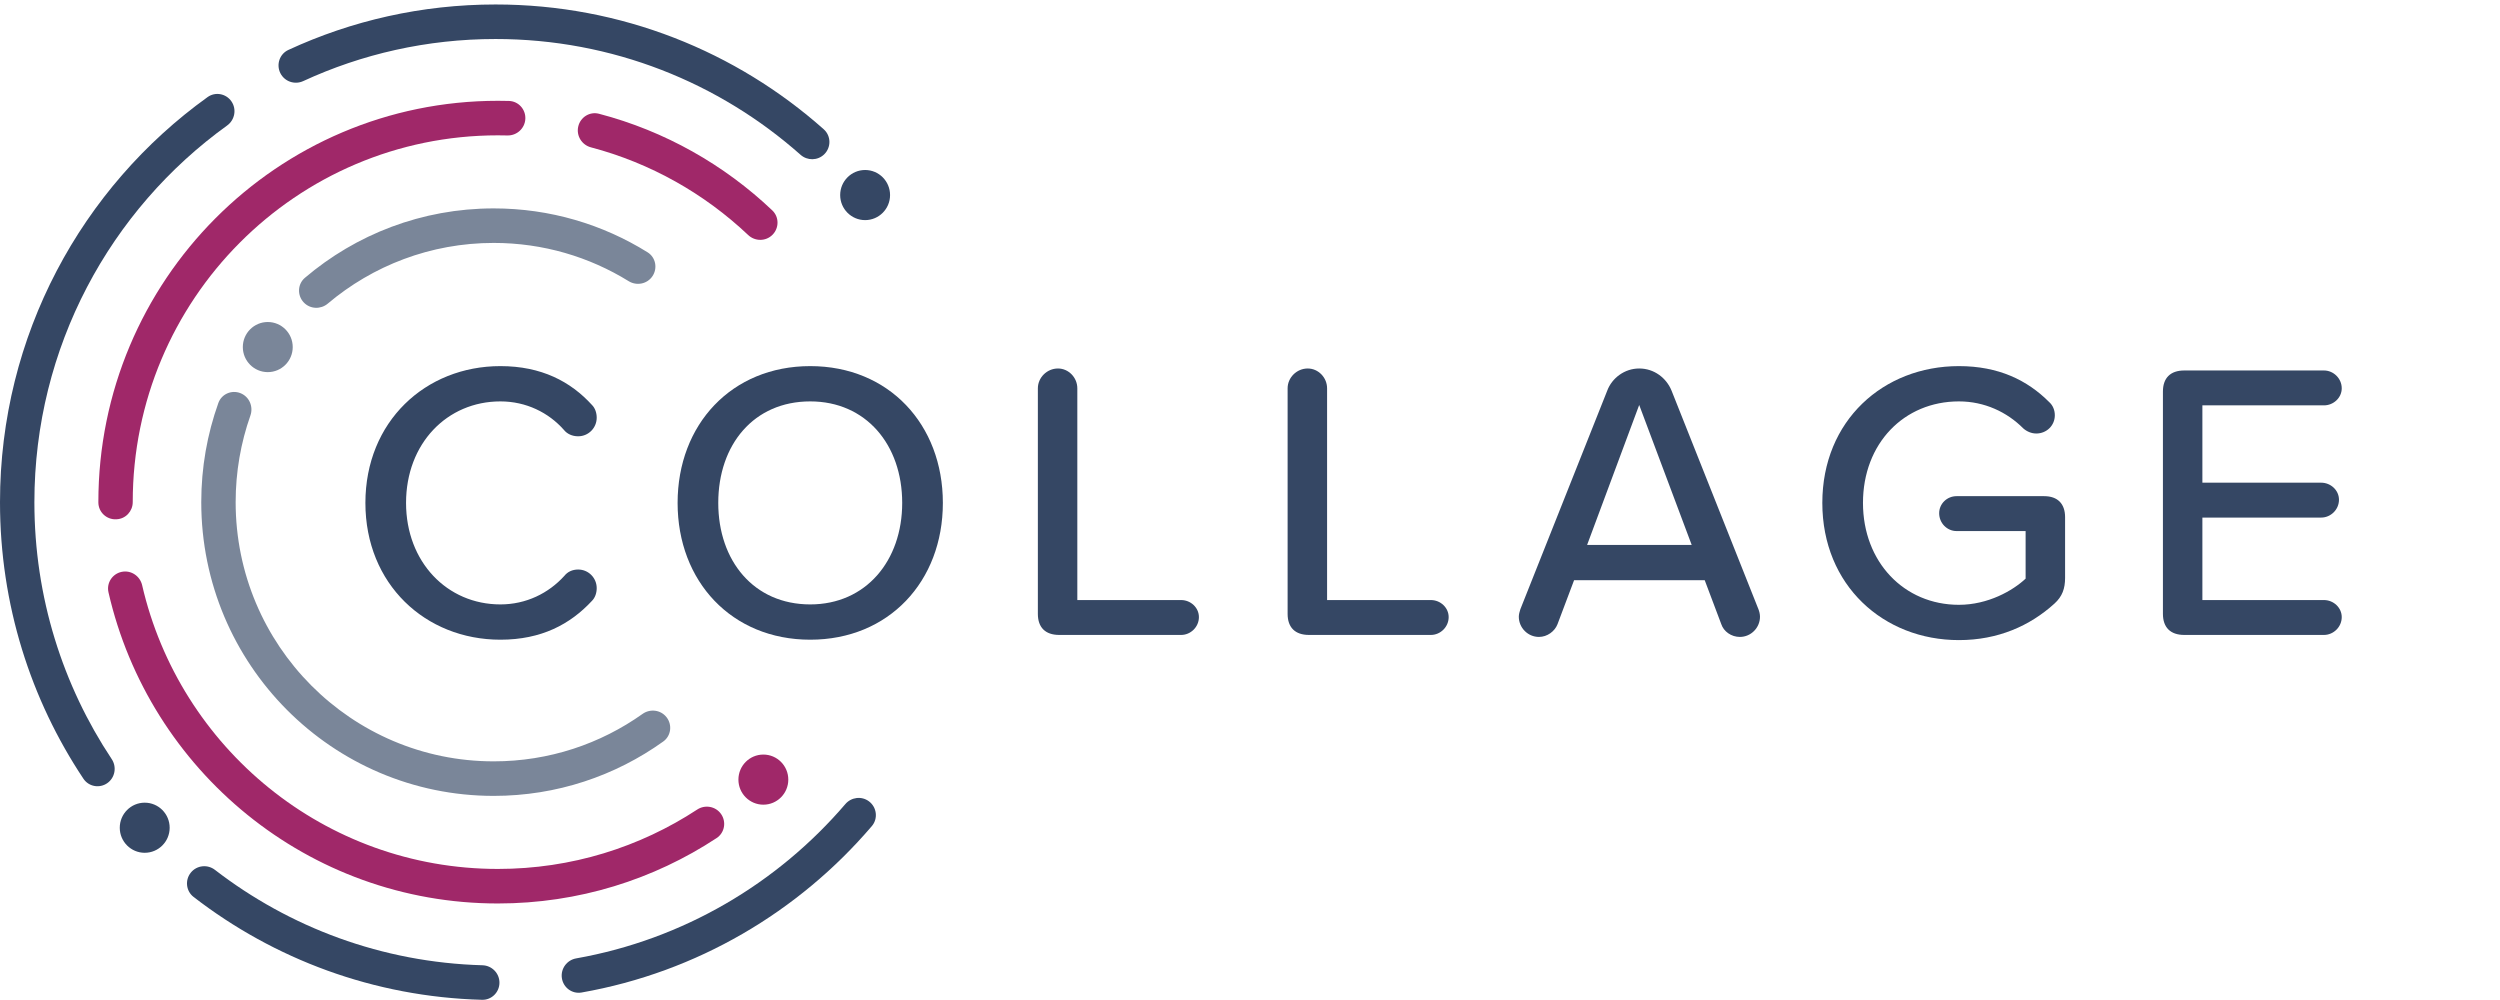 <svg width="200" height="80" viewBox="0 0 200 80" fill="none" xmlns="http://www.w3.org/2000/svg"><path fill-rule="evenodd" clip-rule="evenodd" d="M24.393 22.224C28.468 18.76 33.74 16.672 39.496 16.672C44.01 16.672 48.227 17.956 51.802 20.181C52.464 20.593 52.619 21.465 52.198 22.093C51.77 22.731 50.924 22.883 50.294 22.494C47.153 20.553 43.456 19.434 39.496 19.434C34.441 19.434 29.811 21.259 26.222 24.289C25.662 24.762 24.812 24.742 24.294 24.188C23.773 23.631 23.793 22.734 24.393 22.224Z" fill="#7A8699"/><path fill-rule="evenodd" clip-rule="evenodd" d="M20.032 33.243C19.268 35.409 18.852 37.741 18.852 40.171C18.852 51.624 28.095 60.908 39.496 60.908C43.933 60.908 48.041 59.503 51.406 57.112C52.009 56.683 52.863 56.78 53.331 57.388C53.792 57.987 53.692 58.868 53.058 59.322C49.232 62.06 44.551 63.671 39.496 63.671C26.576 63.671 16.101 53.15 16.101 40.171C16.101 37.391 16.582 34.722 17.466 32.245C17.726 31.516 18.53 31.179 19.227 31.449C19.948 31.729 20.282 32.536 20.032 33.243Z" fill="#7A8699"/><path d="M23.418 27.765C23.418 28.872 22.524 29.77 21.422 29.77C20.32 29.77 19.426 28.872 19.426 27.765C19.426 26.658 20.32 25.761 21.422 25.761C22.524 25.761 23.418 26.658 23.418 27.765Z" fill="#7A8699"/><path fill-rule="evenodd" clip-rule="evenodd" d="M16.605 7.768C6.553 14.99 0 26.816 0 40.178C0 48.362 2.458 55.97 6.673 62.297C7.1 62.938 7.96 63.084 8.579 62.654C9.209 62.215 9.354 61.354 8.937 60.727C5.029 54.846 2.751 47.78 2.751 40.178C2.751 27.758 8.834 16.764 18.172 10.039C18.782 9.6 18.95 8.744 18.515 8.111C18.087 7.488 17.23 7.319 16.605 7.768Z" fill="#354764"/><path fill-rule="evenodd" clip-rule="evenodd" d="M15.486 71.754C21.908 76.719 29.889 79.751 38.564 79.984C39.329 80.005 39.946 79.386 39.956 78.631C39.965 77.861 39.349 77.242 38.597 77.221C30.555 76.996 23.157 74.186 17.195 69.589C16.605 69.134 15.75 69.215 15.27 69.805C14.788 70.396 14.872 71.279 15.486 71.754Z" fill="#354764"/><path fill-rule="evenodd" clip-rule="evenodd" d="M46.526 79.401C55.759 77.777 63.892 72.945 69.744 66.092C70.262 65.487 70.144 64.58 69.52 64.11C68.929 63.664 68.103 63.772 67.63 64.324C62.193 70.677 54.651 75.156 46.091 76.672C45.359 76.802 44.841 77.49 44.949 78.244C45.057 79 45.762 79.535 46.526 79.401Z" fill="#354764"/><path fill-rule="evenodd" clip-rule="evenodd" d="M24.256 6.488C28.939 4.326 34.15 3.121 39.643 3.121C49 3.121 57.542 6.619 64.045 12.384C64.587 12.864 65.415 12.859 65.941 12.342C66.5 11.792 66.496 10.873 65.898 10.342C58.906 4.129 49.713 0.358 39.643 0.358C33.727 0.358 28.111 1.66 23.068 3.995C22.364 4.321 22.088 5.163 22.426 5.847C22.764 6.529 23.58 6.8 24.256 6.488Z" fill="#354764"/><path d="M71.205 15.605C71.205 16.712 70.312 17.609 69.21 17.609C68.108 17.609 67.214 16.712 67.214 15.605C67.214 14.498 68.108 13.6 69.21 13.6C70.312 13.6 71.205 14.498 71.205 15.605Z" fill="#354764"/><path d="M11.577 68.223C12.679 68.223 13.573 67.326 13.573 66.219C13.573 65.112 12.679 64.214 11.577 64.214C10.475 64.214 9.581 65.112 9.581 66.219C9.581 67.326 10.475 68.223 11.577 68.223Z" fill="#354764"/><path fill-rule="evenodd" clip-rule="evenodd" d="M39.833 8.064C40.128 8.064 40.422 8.068 40.715 8.076C41.486 8.097 42.065 8.758 42.027 9.514C41.987 10.282 41.337 10.856 40.591 10.837C40.339 10.83 40.086 10.827 39.833 10.827C23.699 10.827 10.619 23.965 10.619 40.171C10.619 40.895 10.057 41.513 9.32 41.542L9.286 41.544C8.525 41.575 7.869 40.973 7.869 40.189L7.869 40.171C7.869 22.439 22.18 8.064 39.833 8.064Z" fill="#A02869"/><path fill-rule="evenodd" clip-rule="evenodd" d="M8.678 47.384C11.937 61.643 24.648 72.278 39.833 72.278C46.29 72.278 52.301 70.355 57.328 67.046C57.974 66.621 58.12 65.751 57.69 65.128C57.254 64.498 56.402 64.354 55.778 64.763C51.193 67.769 45.717 69.515 39.833 69.515C25.974 69.515 14.368 59.821 11.371 46.815C11.202 46.081 10.48 45.59 9.727 45.75C8.992 45.906 8.507 46.633 8.678 47.384Z" fill="#A02869"/><path d="M63.064 62.369C63.064 63.476 62.171 64.374 61.068 64.374C59.966 64.374 59.073 63.476 59.073 62.369C59.073 61.262 59.966 60.365 61.068 60.365C62.171 60.365 63.064 61.262 63.064 62.369Z" fill="#A02869"/><path d="M47.274 11.787C52.056 13.049 56.361 15.498 59.855 18.803C60.397 19.316 61.26 19.325 61.799 18.783C62.334 18.246 62.343 17.363 61.781 16.829C57.938 13.182 53.194 10.482 47.919 9.101C47.167 8.904 46.425 9.384 46.258 10.127C46.09 10.872 46.556 11.598 47.274 11.787Z" fill="#A02869"/><path d="M174.739 50.795C173.634 50.795 173.034 50.193 173.034 49.114V31.319C173.034 30.24 173.634 29.638 174.739 29.638H185.918C186.676 29.638 187.339 30.272 187.339 31.065C187.339 31.826 186.676 32.429 185.918 32.429H176.191V38.615H185.697C186.455 38.615 187.118 39.217 187.118 39.979C187.118 40.772 186.455 41.406 185.697 41.406H176.191V48.004H185.918C186.676 48.004 187.339 48.607 187.339 49.368C187.339 50.161 186.676 50.795 185.918 50.795H174.739Z" fill="#354764"/><path d="M163.533 39.693C164.607 39.693 165.207 40.296 165.207 41.374V46.228C165.207 47.084 164.986 47.718 164.354 48.289C162.396 50.066 159.838 51.208 156.712 51.208C150.68 51.208 145.786 46.83 145.786 40.233C145.786 33.635 150.68 29.289 156.712 29.289C159.87 29.289 162.175 30.399 163.944 32.175C164.228 32.429 164.386 32.81 164.386 33.222C164.386 34.047 163.723 34.681 162.902 34.681C162.523 34.681 162.144 34.523 161.859 34.269C160.565 32.968 158.765 32.112 156.712 32.112C152.323 32.112 149.038 35.474 149.038 40.233C149.038 44.959 152.323 48.385 156.712 48.385C159.049 48.385 161.038 47.243 162.049 46.291V42.485H156.523C155.765 42.485 155.133 41.85 155.133 41.057C155.133 40.296 155.765 39.693 156.523 39.693H163.533Z" fill="#354764"/><path d="M140.673 48.733C140.736 48.892 140.799 49.114 140.799 49.336C140.799 50.224 140.073 50.954 139.189 50.954C138.494 50.954 137.894 50.51 137.705 49.939L136.378 46.418H125.926L124.599 49.939C124.378 50.51 123.778 50.954 123.115 50.954C122.231 50.954 121.505 50.224 121.505 49.336C121.505 49.146 121.568 48.924 121.631 48.733L128.578 31.255C128.957 30.24 129.968 29.479 131.136 29.479C132.336 29.479 133.315 30.24 133.726 31.255L140.673 48.733ZM126.968 43.595H135.336L131.136 32.397L126.968 43.595Z" fill="#354764"/><path d="M104.714 50.795C103.609 50.795 103.009 50.193 103.009 49.114V31.065C103.009 30.209 103.735 29.479 104.619 29.479C105.472 29.479 106.167 30.209 106.167 31.065V48.004H114.472C115.23 48.004 115.893 48.606 115.893 49.368C115.893 50.161 115.23 50.795 114.472 50.795H104.714Z" fill="#354764"/><path d="M84.734 50.795C83.629 50.795 83.029 50.193 83.029 49.114V31.065C83.029 30.209 83.755 29.479 84.639 29.479C85.492 29.479 86.186 30.209 86.186 31.065V48.004H94.492C95.25 48.004 95.913 48.606 95.913 49.368C95.913 50.161 95.25 50.795 94.492 50.795H84.734Z" fill="#354764"/><path d="M54.208 40.233C54.208 33.952 58.534 29.289 64.819 29.289C71.103 29.289 75.429 33.952 75.429 40.233C75.429 46.513 71.103 51.176 64.819 51.176C58.534 51.176 54.208 46.513 54.208 40.233ZM72.176 40.233C72.176 35.569 69.271 32.112 64.819 32.112C60.303 32.112 57.461 35.569 57.461 40.233C57.461 44.864 60.303 48.353 64.819 48.353C69.271 48.353 72.176 44.864 72.176 40.233Z" fill="#354764"/><path d="M40.032 51.176C34.032 51.176 29.232 46.735 29.232 40.233C29.232 33.73 34.032 29.289 40.032 29.289C43.316 29.289 45.653 30.526 47.358 32.398C47.611 32.651 47.737 33.032 47.737 33.413C47.737 34.237 47.074 34.903 46.253 34.903C45.779 34.903 45.369 34.713 45.116 34.396C43.885 33 42.085 32.112 40.032 32.112C35.769 32.112 32.484 35.474 32.484 40.233C32.484 44.959 35.769 48.353 40.032 48.353C42.085 48.353 43.885 47.465 45.148 46.069C45.401 45.752 45.779 45.562 46.253 45.562C47.074 45.562 47.737 46.228 47.737 47.052C47.737 47.433 47.611 47.814 47.358 48.067C45.621 49.939 43.316 51.176 40.032 51.176Z" fill="#354764"/></svg>